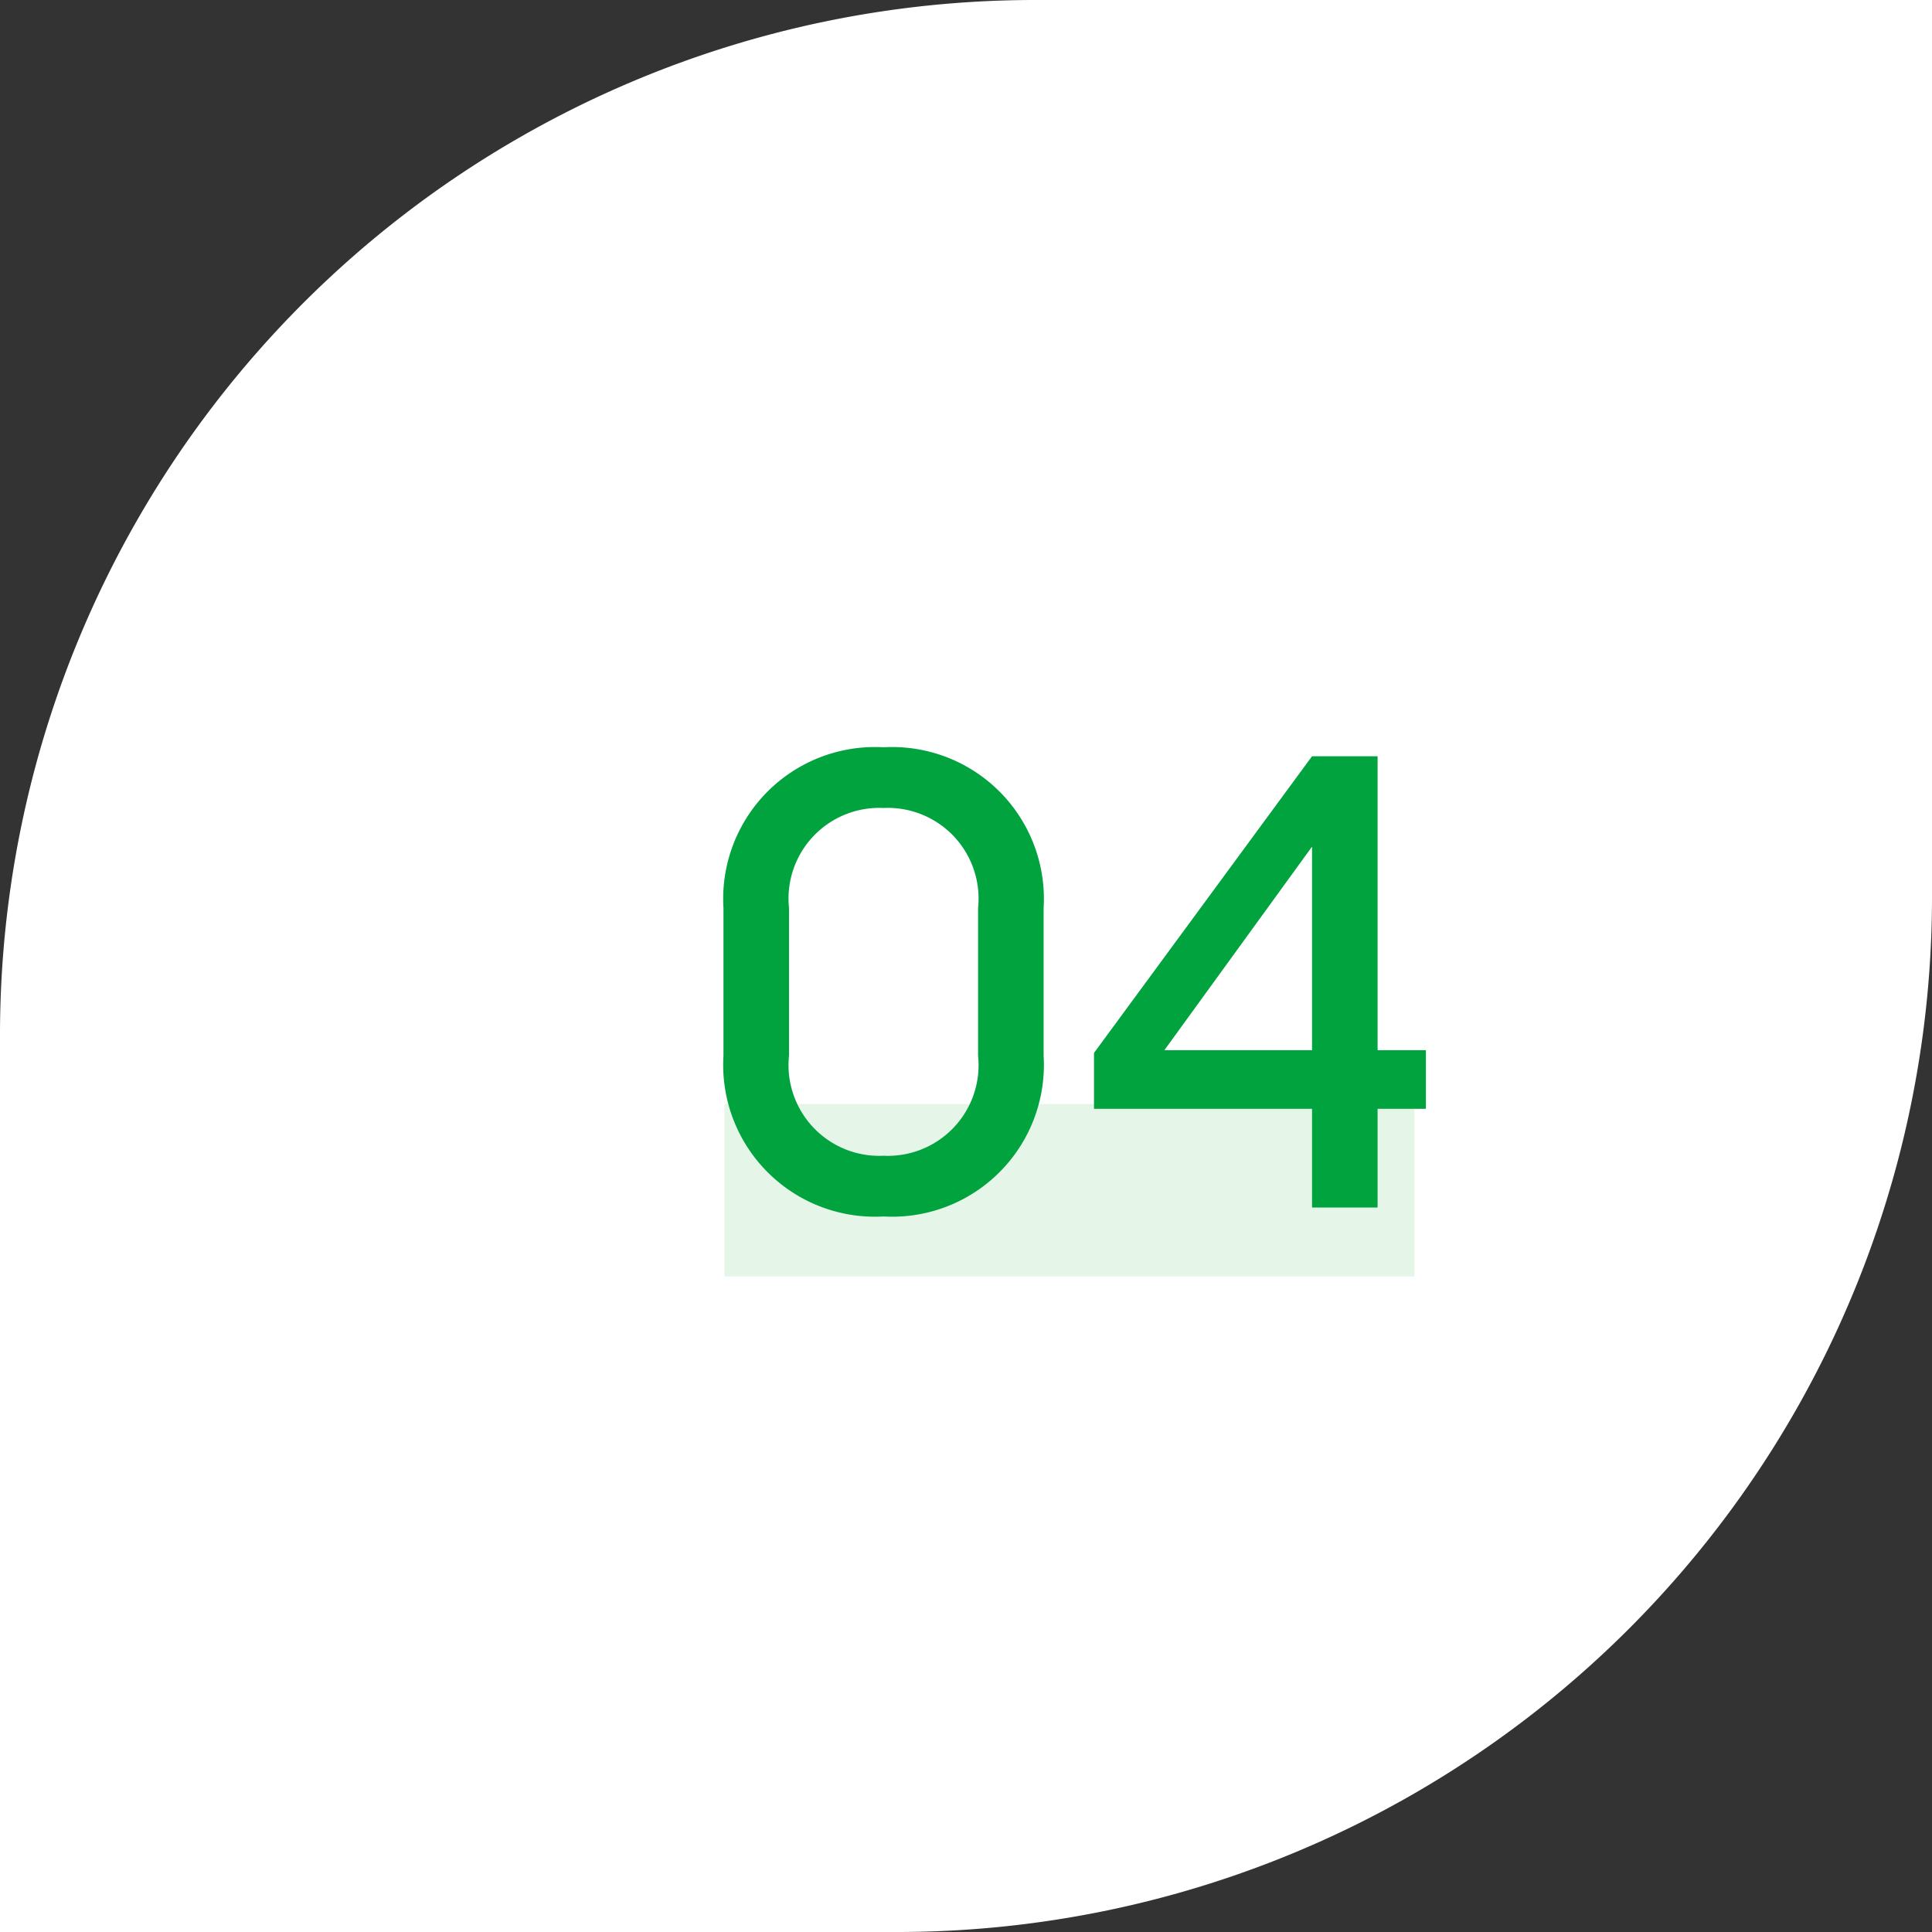 <svg xmlns="http://www.w3.org/2000/svg" width="56" height="56" viewBox="0 0 56 56">
  <rect x="0" y="0" width="56" height="56" fill="#333333" stroke="none"/>
  <g id="グループ_421" data-name="グループ 421" transform="translate(-3918 -12199)">
    <path id="パス_1813" data-name="パス 1813" d="M30,0H56V26A30,30,0,0,1,26,56H0V30A30,30,0,0,1,30,0Z" transform="translate(3918 12199)" fill="#fff"/>
    <path id="パス_1814" data-name="パス 1814" d="M0,0H20V5H0Z" transform="translate(3939 12231)" fill="#e5f6e8"/>
    <path id="パス_1815" data-name="パス 1815" d="M-5.39.26A4.4,4.4,0,0,0-.75-4.4V-8.68a4.4,4.4,0,0,0-4.64-4.66,4.4,4.4,0,0,0-4.64,4.66V-4.4A4.4,4.4,0,0,0-5.39.26Zm0-1.76A2.629,2.629,0,0,1-8.13-4.4V-8.68a2.629,2.629,0,0,1,2.74-2.9,2.629,2.629,0,0,1,2.74,2.9V-4.4A2.629,2.629,0,0,1-5.39-1.5ZM7.03,0h1.9V-2.86h1.4v-1.7H8.93v-8.52H7.03L.71-4.48v1.62H7.03ZM2.75-4.56l4.28-5.9v5.9Z" transform="translate(3949 12234)" fill="#00a33e"/>
  </g>
</svg>
